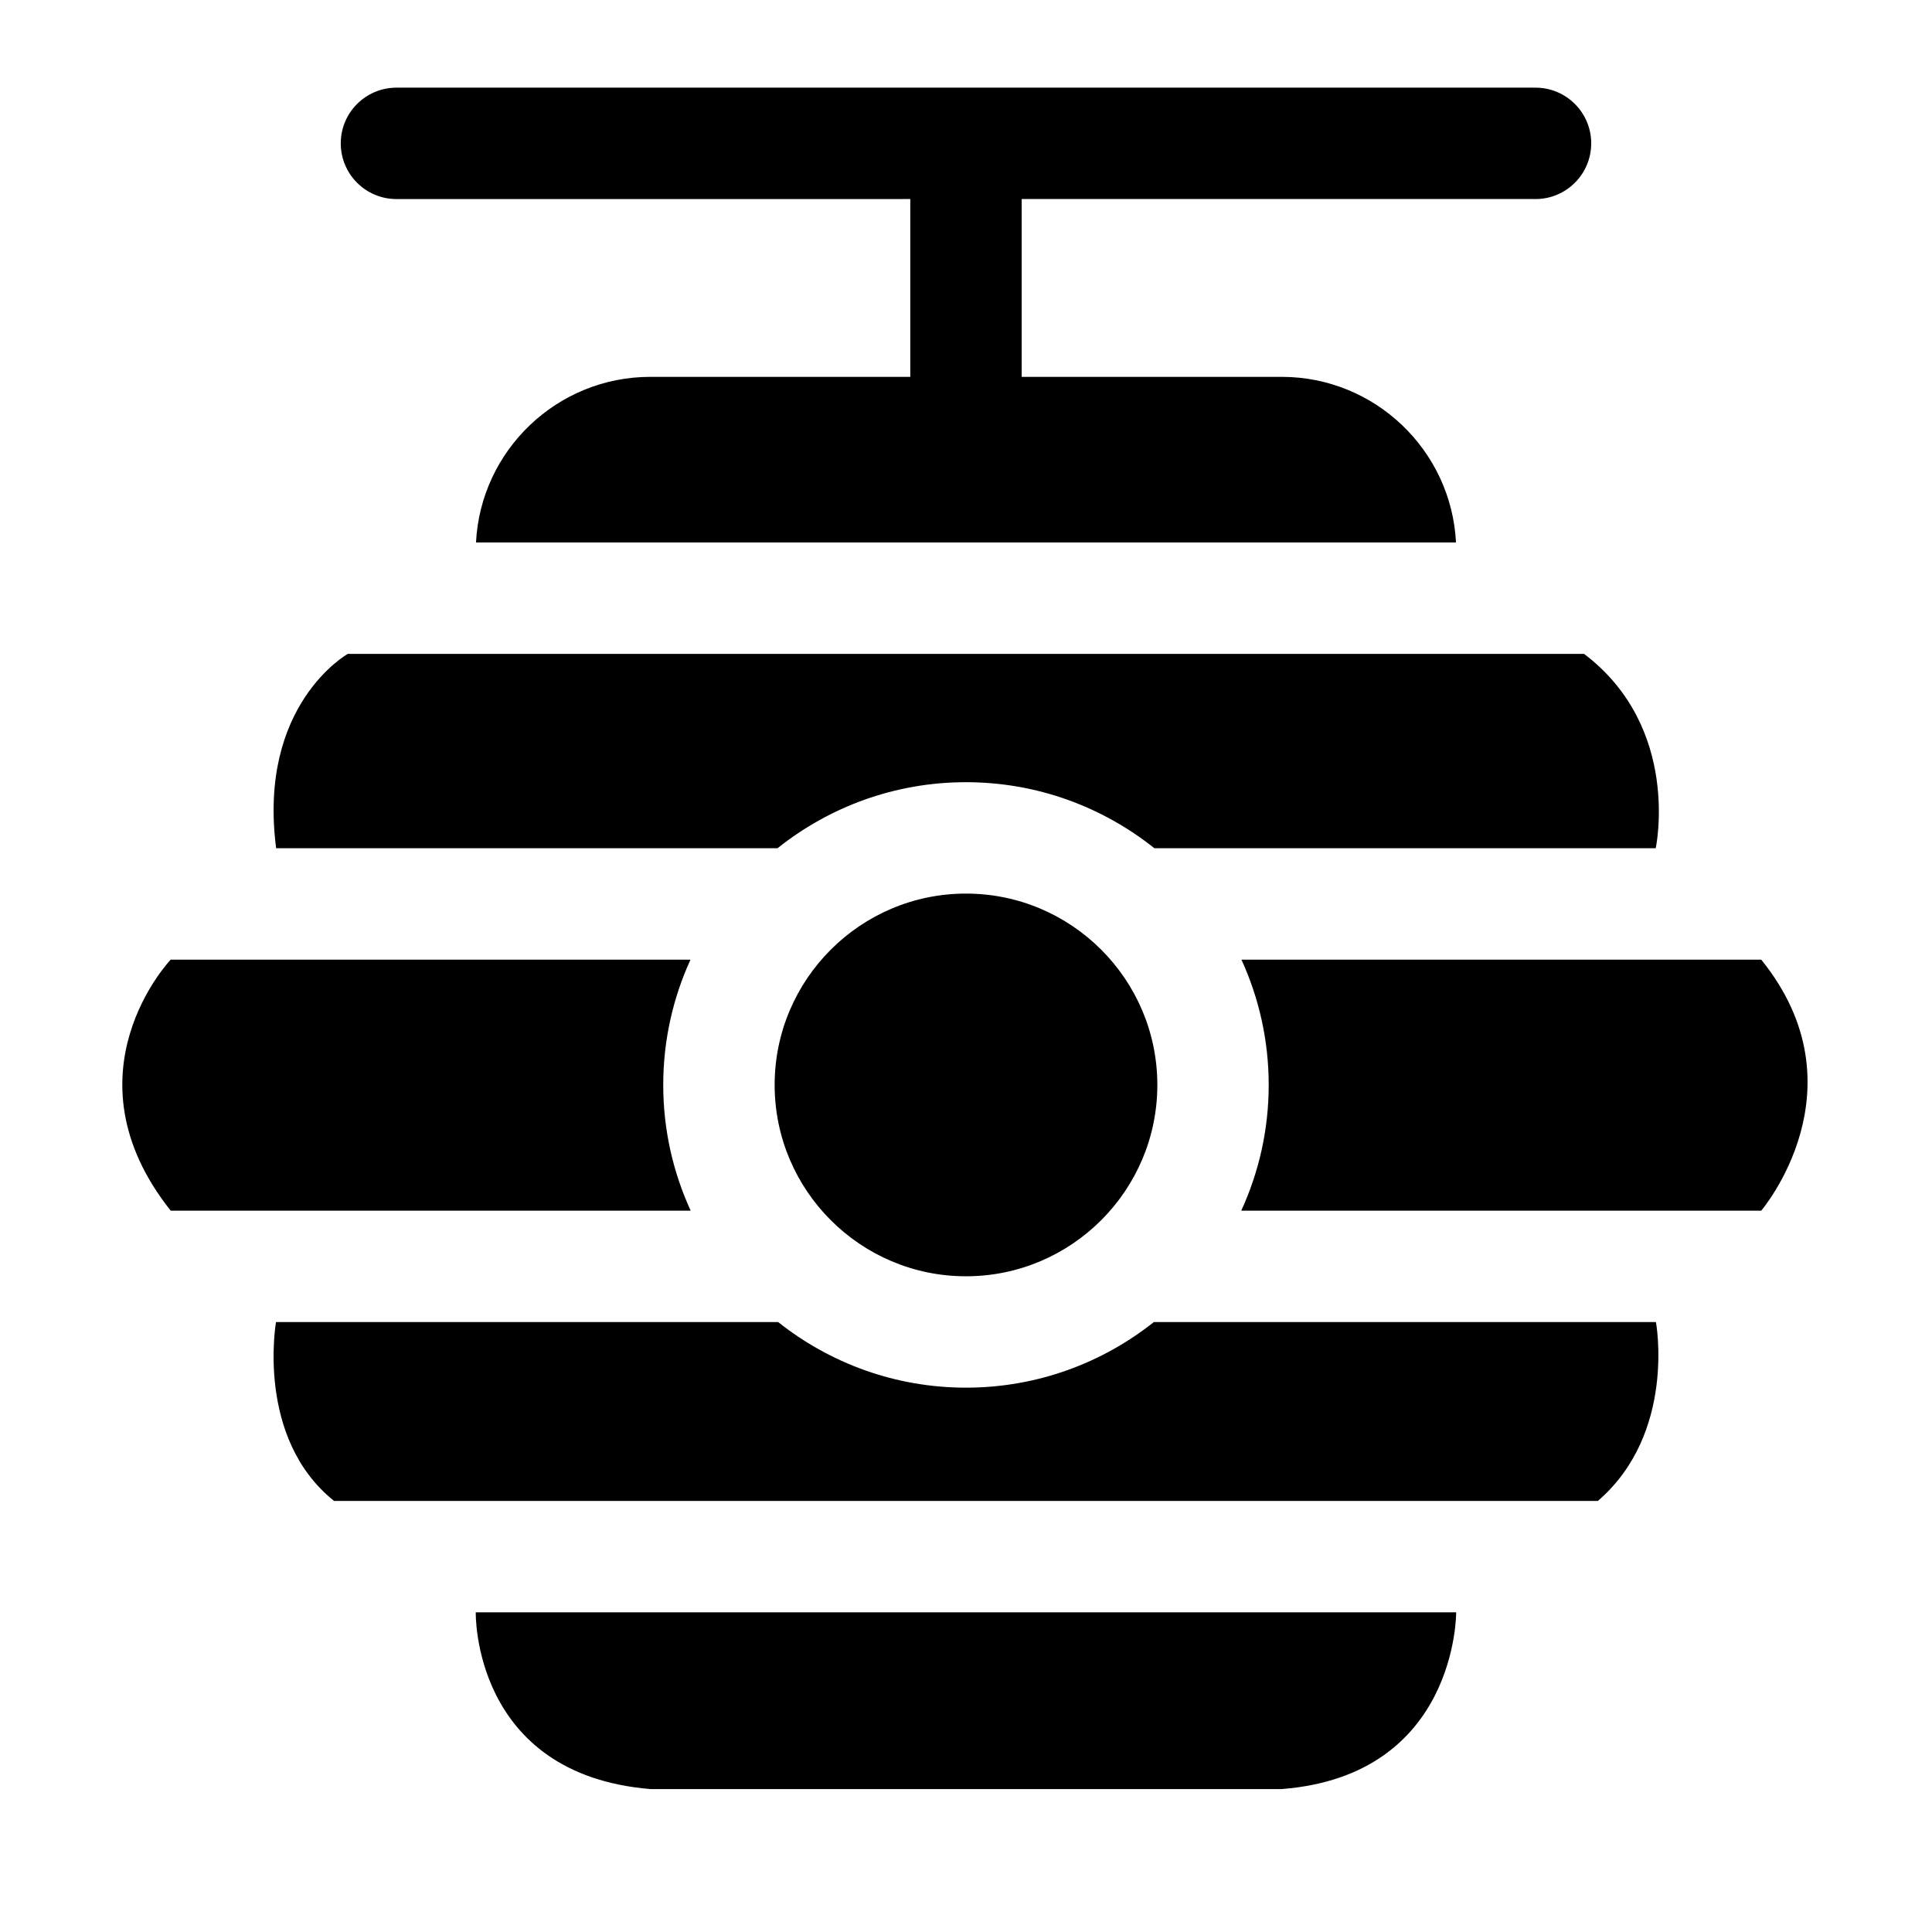 <?xml version="1.0" encoding="UTF-8"?>
<!-- Uploaded to: ICON Repo, www.svgrepo.com, Generator: ICON Repo Mixer Tools -->
<svg fill="#000000" width="800px" height="800px" version="1.1" viewBox="144 144 512 512" xmlns="http://www.w3.org/2000/svg">
 <path d="m483.66 618.12h-167.33c-47.258-3.938-46.25-46.844-46.25-46.844h259.82s0.352 43.234-46.246 46.844zm67.266-450.89h-301.86c-8.152 0-14.762 6.609-14.762 14.762 0 8.152 6.609 14.762 14.762 14.762l136.17-0.004v47.121h-68.902c-24.711 0-44.957 19.48-46.188 43.891h259.71c-1.23-24.41-21.477-43.891-46.188-43.891h-68.91v-47.121h136.17c8.152 0 14.762-6.609 14.762-14.762-0.004-8.148-6.609-14.758-14.762-14.758zm-318.4 374.53h334.93c20.848-17.98 15.387-47.406 15.387-47.406h-133.05c-13.691 10.871-30.988 17.391-49.793 17.391-18.801 0-36.098-6.519-49.793-17.391h-133.06c0 0.004-5.465 30.738 15.383 47.406zm167.47-160.95c-27.961 0-50.707 22.746-50.707 50.707 0 27.961 22.75 50.711 50.707 50.711 27.961 0 50.711-22.75 50.711-50.711-0.004-27.961-22.75-50.707-50.711-50.707zm210.75 17.508h-137.75c4.625 10.125 7.223 21.363 7.223 33.203 0 11.887-2.617 23.164-7.277 33.32h137.8c0.004-0.004 27.625-32.367 0.004-66.523zm-421.51 66.52h137.8c-4.656-10.156-7.273-21.434-7.273-33.32 0-11.84 2.598-23.074 7.223-33.203l-137.75 0.004s-28.848 30.223 0 66.52zm27.953-96.043h132.86c13.715-10.941 31.07-17.504 49.938-17.504 18.871 0 36.223 6.562 49.938 17.504h132.86s6.894-31.895-18.992-51.512h-327.62c0 0.004-23.941 13.418-18.992 51.512z"/>
</svg>